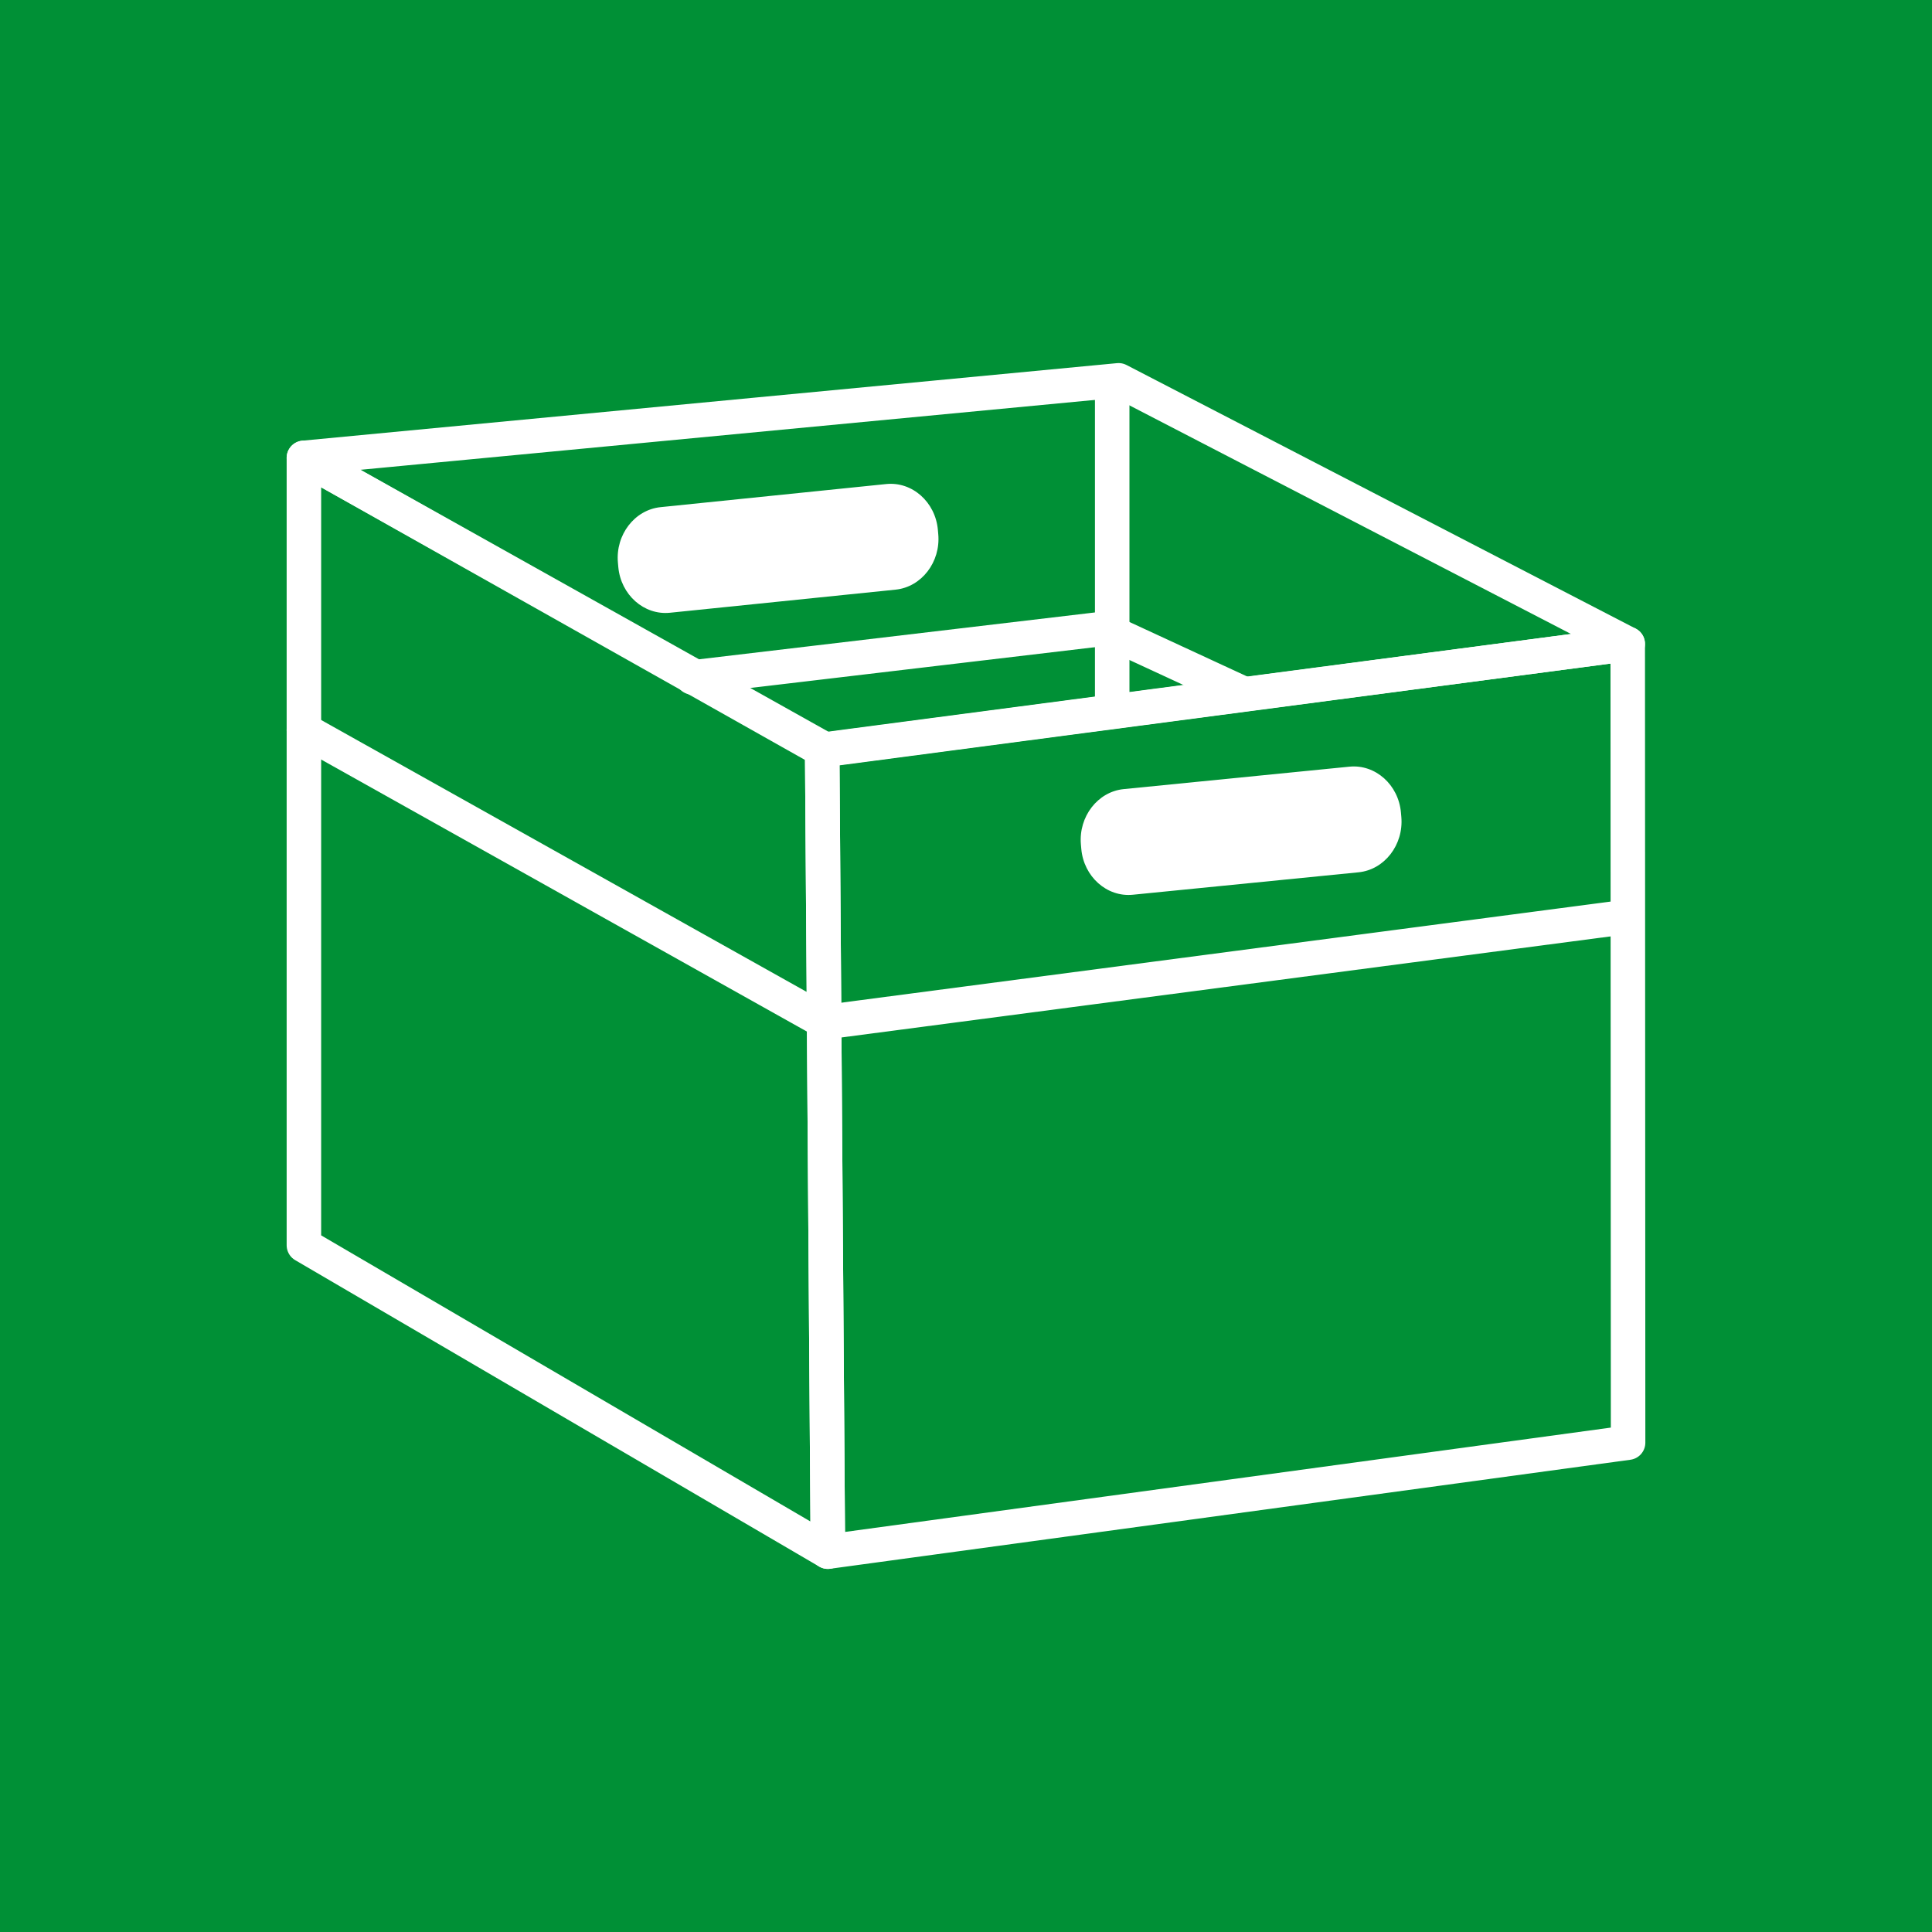 <?xml version="1.0" encoding="UTF-8"?>
<svg xmlns="http://www.w3.org/2000/svg" id="Ebene_1" data-name="Ebene 1" width="700" height="700" viewBox="0 0 700 700">
  <defs>
    <style>
      .cls-1 {
        fill: #009036;
      }

      .cls-1, .cls-2 {
        stroke-width: 0px;
      }

      .cls-3 {
        fill: none;
        stroke: #fff;
        stroke-linecap: round;
        stroke-linejoin: round;
        stroke-width: 12.5px;
      }

      .cls-2 {
        fill: #fff;
      }
    </style>
  </defs>
  <g id="Ebene_1-2" data-name="Ebene 1">
    <rect class="cls-1" width="700" height="700"></rect>
  </g>
  <g>
    <polygon class="cls-3" points="297.89 271.67 589.76 233.3 589.89 522.7 299.96 562.2 297.89 271.67"></polygon>
    <polygon class="cls-3" points="299.96 562.2 110.11 451.18 110.11 165.89 297.89 271.67 299.96 562.2"></polygon>
    <polygon class="cls-3" points="405.29 137.8 589.76 233.3 299.07 271.67 110.11 165.89 405.29 137.8"></polygon>
  </g>
  <line class="cls-3" x1="402.97" y1="141.87" x2="402.97" y2="252.51"></line>
  <path class="cls-2" d="M492.22,316.05l-81.77,8.13c-9.4.94-17.81-6.55-18.68-16.64l-.14-1.59c-.87-10.09,6.11-19.11,15.51-20.04l81.77-8.13c9.4-.94,17.81,6.55,18.68,16.64l.14,1.59c.87,10.09-6.11,19.11-15.51,20.04Z"></path>
  <path class="cls-2" d="M324.49,213.64l-81.75,8.37c-9.4.96-17.82-6.5-18.72-16.59l-.14-1.59c-.9-10.08,6.06-19.12,15.46-20.08l81.75-8.37c9.4-.96,17.82,6.5,18.72,16.59l.14,1.59c.9,10.08-6.06,19.12-15.46,20.08Z"></path>
  <polyline class="cls-3" points="587.31 332.47 299.07 370.35 110.11 264.53"></polyline>
  <polyline class="cls-3" points="250.9 245.45 399.7 227.84 450.46 251.33"></polyline>
</svg>
